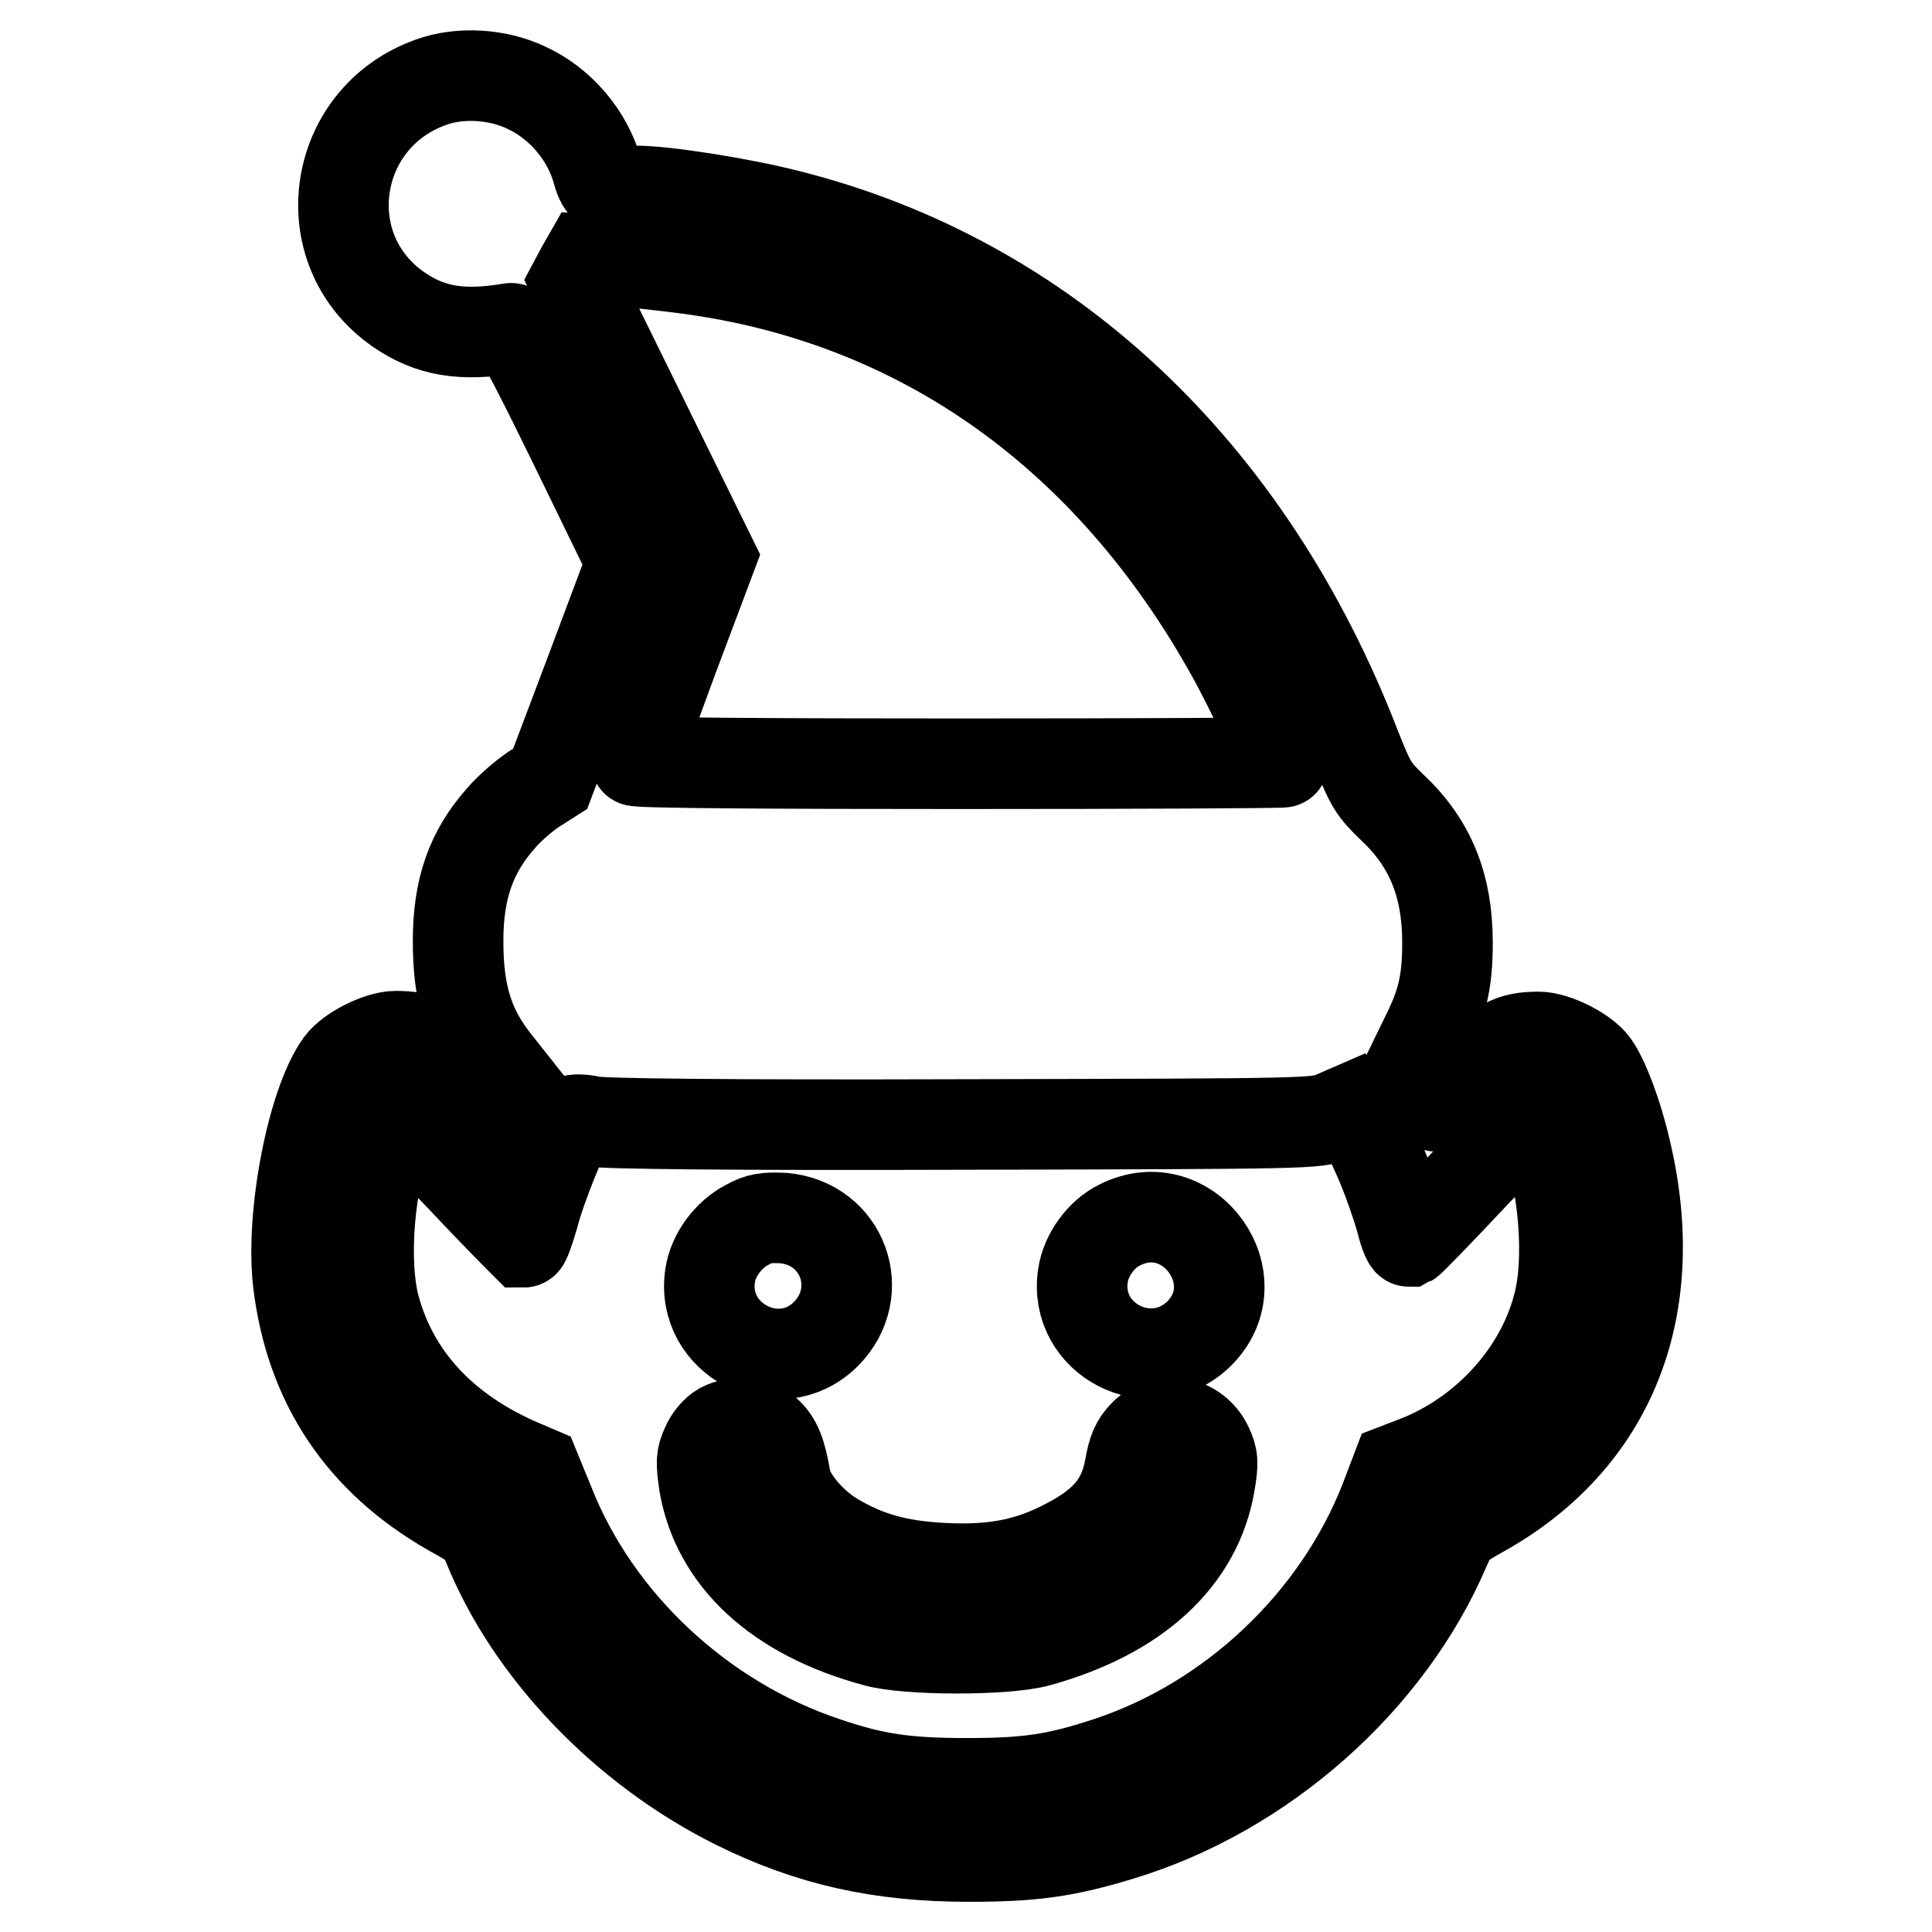 <?xml version="1.0" encoding="utf-8"?>
<!-- Svg Vector Icons : http://www.onlinewebfonts.com/icon -->
<!DOCTYPE svg PUBLIC "-//W3C//DTD SVG 1.1//EN" "http://www.w3.org/Graphics/SVG/1.1/DTD/svg11.dtd">
<svg version="1.1" xmlns="http://www.w3.org/2000/svg" xmlns:xlink="http://www.w3.org/1999/xlink" x="0px" y="0px" viewBox="0 0 256 256" enable-background="new 0 0 256 256" xml:space="preserve">
<g><g><g><path stroke-width="12" fill-opacity="0" stroke="#000000"  d="M57.1,10.9C43.9,15.6,41.3,33,52.8,41c4.2,2.9,8.4,3.6,14.9,2.5c0.6-0.1,2.3,2.9,8.4,15.4l7.6,15.6l-5.4,14.4l-5.4,14.3l-2.2,1.4c-1.2,0.8-3.2,2.5-4.3,3.8c-4,4.5-5.7,9.4-5.7,16.3c0,7.1,1.4,11.6,5.1,16.2l1.9,2.4l-1,1.6l-1,1.7l-4-4.2c-4.2-4.3-5.6-5.1-9.3-5.1c-2.1,0-6,1.9-7.3,3.7c-3.7,5.1-6.6,19.9-5.6,28.8c1.6,13.5,8.4,23.7,20.4,30.5c3.5,1.9,3.9,2.4,4.7,4.3c5.6,14,18.1,27.1,33,34.5c9.7,4.8,19,6.9,30.8,6.9c8.4,0,12.8-0.6,20-2.8c18.9-5.7,35.6-20.5,43.1-38.1c1.1-2.5,1.3-2.8,4.9-4.8c17.1-9.6,24-27,19-47.9c-1.1-4.8-2.9-9.5-4.2-11.3c-1.3-1.8-5.2-3.7-7.3-3.7c-3.7,0-5.2,0.8-9.4,5.2c-2.2,2.3-4.1,4.1-4.2,4c-0.1-0.1-0.8-1.4-1.7-3l-1.4-2.7l1.8-3.7c2.1-4.2,2.8-7.1,2.8-12.3c0-7.6-2.3-13.2-7.3-17.9c-2.5-2.4-2.9-3-4.9-8.1c-14.2-36.7-41-61.8-75.1-70.4c-6.2-1.6-16.4-3.2-20.2-3.2c-3.9,0-4.5-0.3-5.1-2.5c-1.3-4.8-4.9-9.1-9.5-11.2C65.9,9.8,60.9,9.5,57.1,10.9z M91.1,35.6c30.8,4.1,55.8,21.8,72.1,51.1c2.2,3.9,6.8,13.6,6.8,14.3c0,0.1-19.3,0.2-42.9,0.2c-23.6,0-42.9-0.1-42.9-0.4c0-0.2,2.3-6.3,5-13.7l5-13.3l-9-18.3l-9-18.3l0.8-1.5l0.8-1.4l3.9,0.2C84,34.8,88.2,35.2,91.1,35.6z M182.7,153.5c1.2,2.7,2.4,6.3,2.9,8c0.4,1.7,0.9,3,1.1,3c0.2-0.1,4.1-4.1,8.6-8.9l8.3-8.7l1,2.7c2.7,7.2,3.5,17.6,1.8,23.6c-2.4,9-9.7,16.9-18.7,20.4l-2.6,1l-1.6,4.2c-6.3,16.1-20.3,29.3-36.7,34.7c-6.7,2.2-10.5,2.8-18.6,2.8c-8.2,0-12.3-0.6-18.8-2.8C92.9,228,79,215,72.8,199.3l-1.8-4.4l-2.8-1.2c-9.7-4.4-16-11.3-18.5-20.3c-1.7-6.2-0.8-17,2-24.1l0.9-2.2l8.3,8.7c4.5,4.8,8.4,8.7,8.5,8.8c0.2,0,0.7-1.5,1.3-3.5c0.9-3.6,4.2-11.8,5.1-12.6c0.2-0.2,1.4-0.2,2.7,0.1c1.5,0.3,17.6,0.5,49.1,0.4c46.3-0.1,46.9-0.1,49.2-1.1l2.3-1l0.8,1C180.3,148.2,181.5,150.8,182.7,153.5z"/><path stroke-width="12" fill-opacity="0" stroke="#000000"  d="M99,162.3c-2.5,1.3-4.5,4-4.9,6.7c-1.3,8.5,9.1,13.9,15.3,7.8c5.6-5.6,2.3-14.7-5.6-15.4C101.5,161.3,100.6,161.4,99,162.3z"/><path stroke-width="12" fill-opacity="0" stroke="#000000"  d="M148.4,162.3c-2.5,1.2-4.5,4-4.9,6.7c-1.3,8.5,9,13.8,15.3,7.8C166.1,169.7,157.6,157.7,148.4,162.3z"/><path stroke-width="12" fill-opacity="0" stroke="#000000"  d="M95.6,189.2c-0.7,0.4-1.6,1.4-2,2.4c-0.7,1.5-0.7,2.1-0.3,5c1.7,9.9,9.7,17.4,22.7,20.9c4.2,1.2,17.4,1.2,21.6,0c13-3.6,21-11,22.7-20.9c0.5-2.9,0.4-3.5-0.3-5c-1.6-3.3-5.7-4.1-8.3-1.6c-1.2,1.2-1.6,2.2-2,4.5c-0.9,4.9-3.5,7.8-9.6,10.7c-4.4,2.1-8.8,2.9-15,2.6c-6-0.3-10.1-1.4-14.5-4c-3.2-1.9-6.1-5.4-6.5-7.8c-0.6-3.5-1.2-5.1-2.6-6.3C100,188.4,97.6,188.2,95.6,189.2z"/></g></g></g>
</svg>